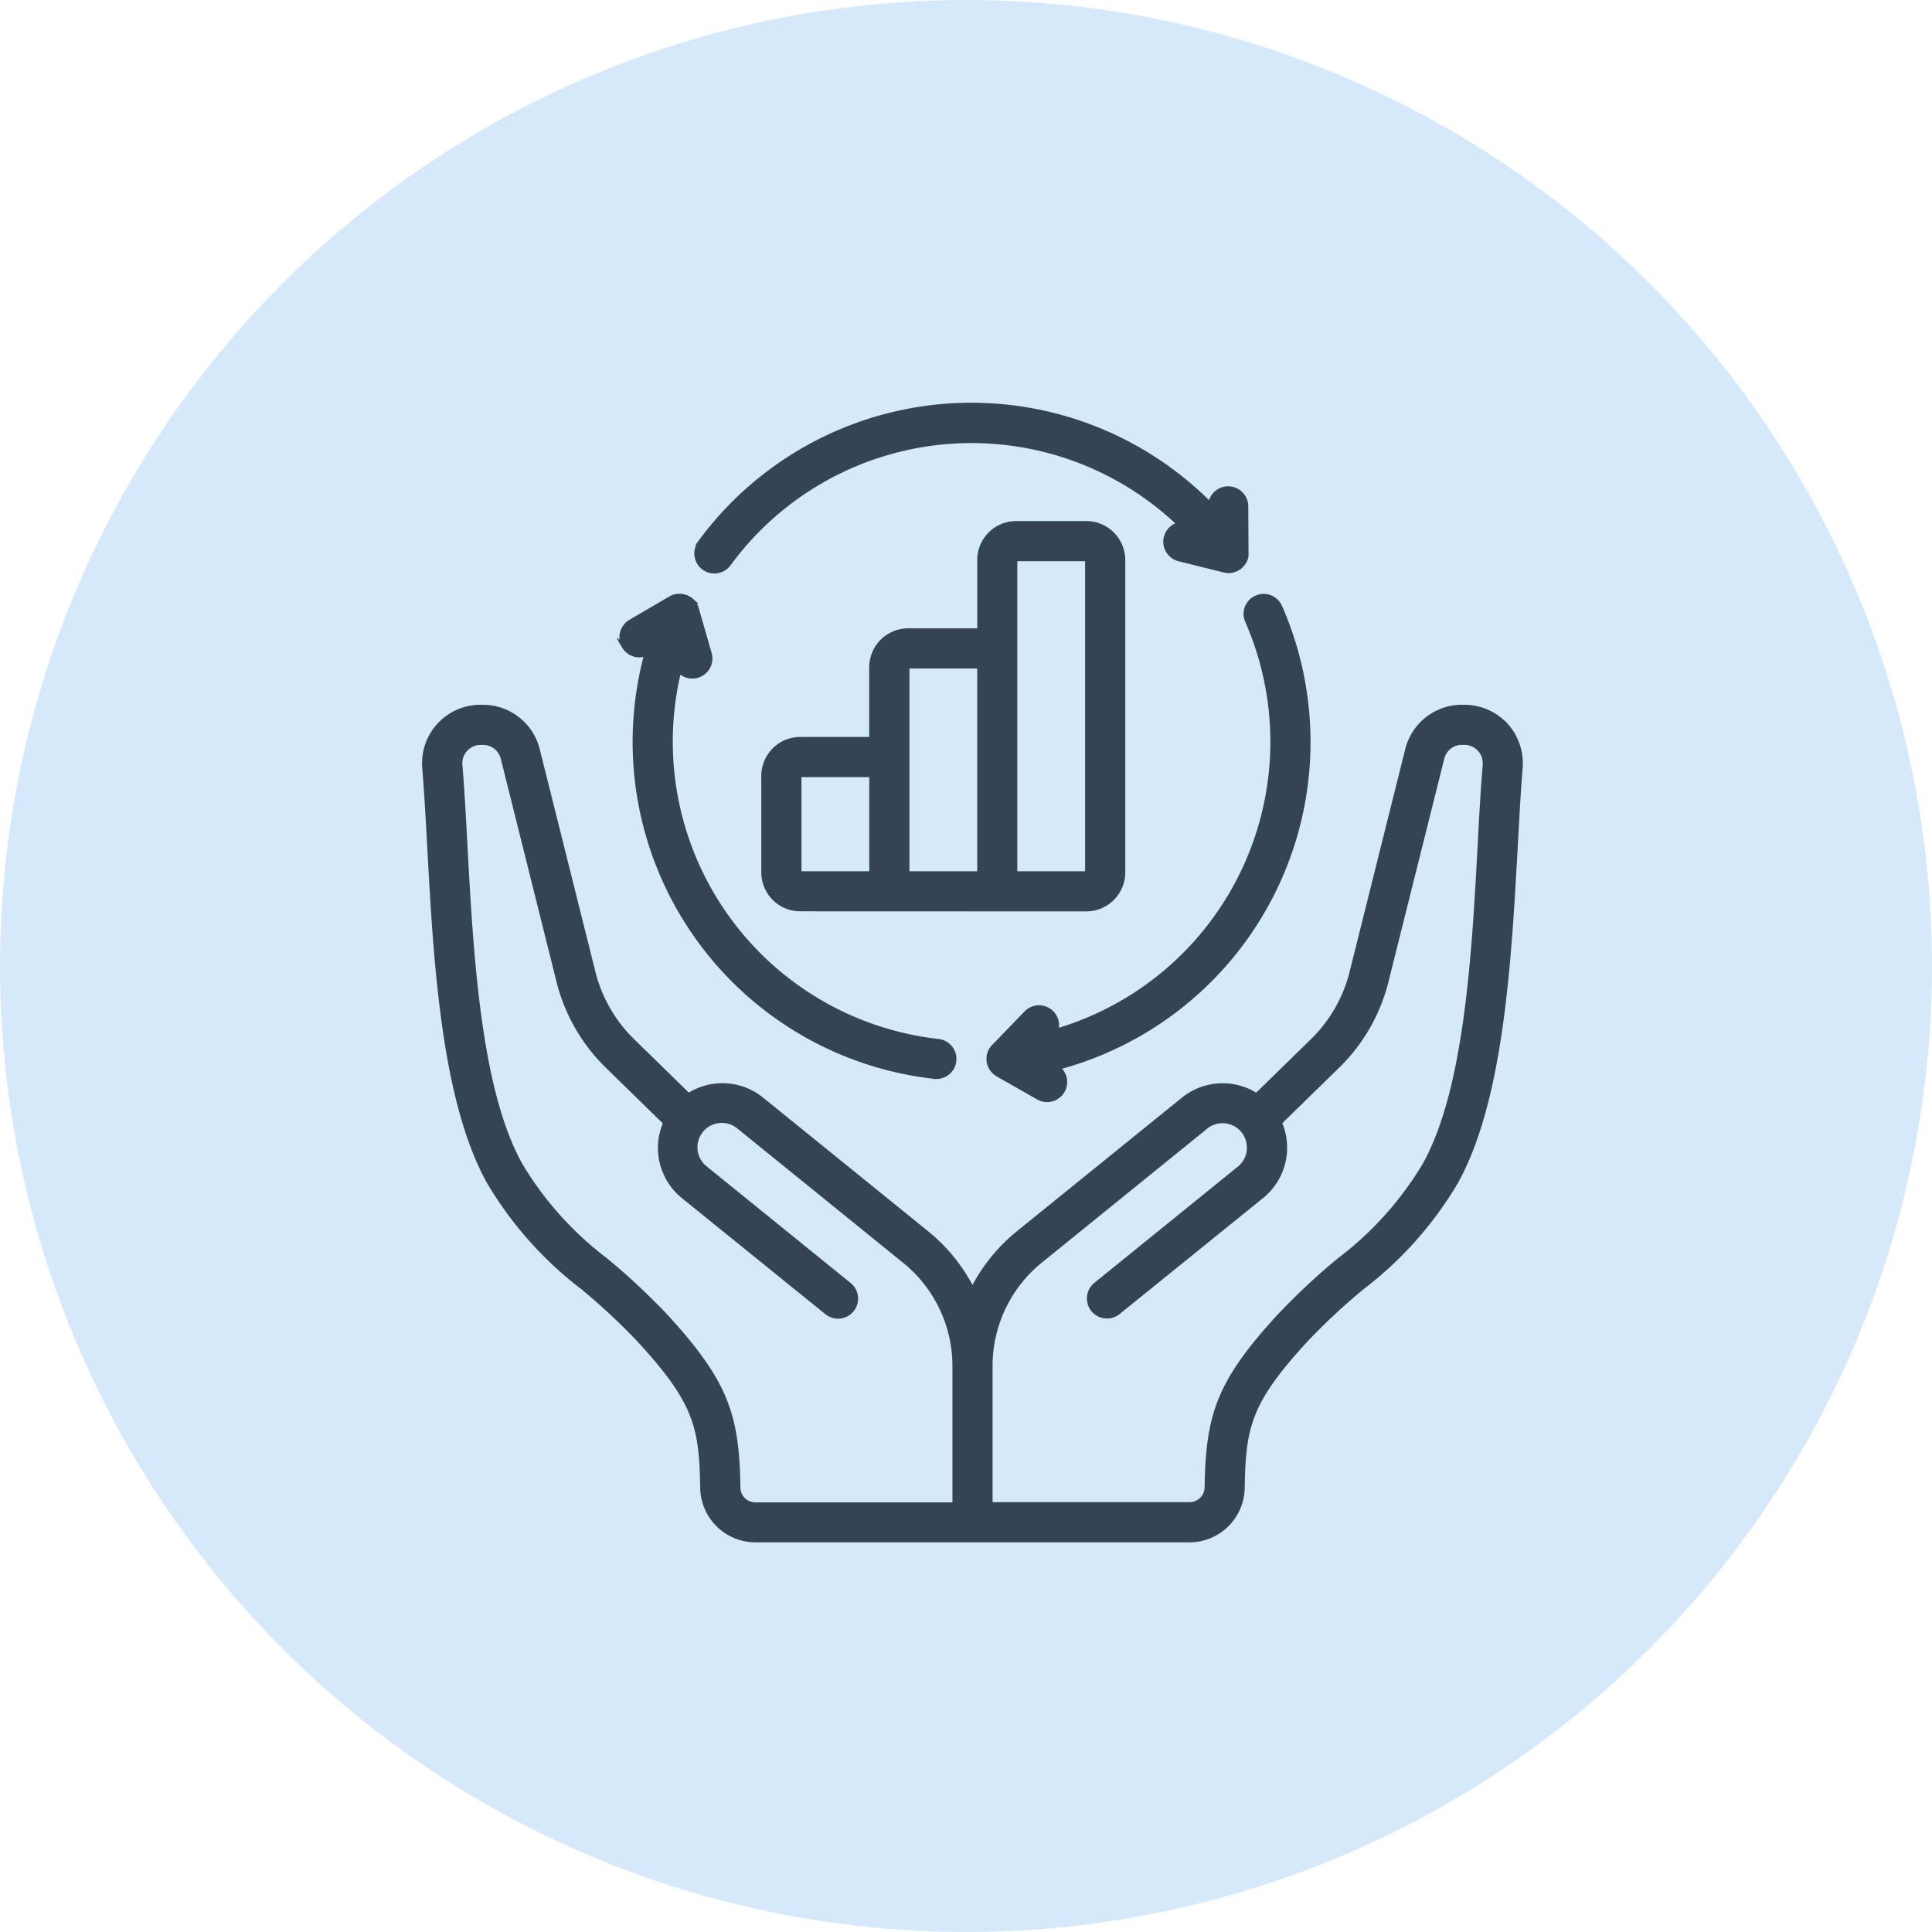<svg xmlns="http://www.w3.org/2000/svg" width="100" height="100" viewBox="0 0 100 100">
  <g id="Group_6494" data-name="Group 6494" transform="translate(-648 -1380)">
    <circle id="Ellipse_79" data-name="Ellipse 79" cx="50" cy="50" r="50" transform="translate(648 1380)" fill="#d6e9fb"/>
    <g id="noun-performance-management-7187066" transform="translate(658.906 1391.293)">
      <path id="Path_16645" data-name="Path 16645" d="M36.016,33.952V23.244a.09.09,0,0,1,.085-.085h3.724V33.952Zm-5.588-.085v-5a.088.088,0,0,1,.088-.085h3.721v5.172H30.516a.09.09,0,0,1-.088-.085ZM41.6,17.69a.088.088,0,0,1,.085-.085h3.636a.09.09,0,0,1,.088.085V33.867a.09.09,0,0,1-.088.085H41.6Zm.174,18.04h3.548a1.869,1.869,0,0,0,1.866-1.863V17.69a1.867,1.867,0,0,0-1.866-1.863H41.689a1.866,1.866,0,0,0-1.863,1.863v3.69H36.1a1.869,1.869,0,0,0-1.866,1.863V27H30.514a1.869,1.869,0,0,0-1.866,1.863v5a1.867,1.867,0,0,0,1.866,1.863ZM21.418,22.14a.888.888,0,0,0,1.2.33A17.4,17.4,0,0,0,37.469,44.4c.034,0,.065.006.1.006a.889.889,0,0,0,.094-1.772A15.635,15.635,0,0,1,24.226,23.335a.889.889,0,0,0,1.559-.785l-.666-2.319s0-.006,0-.011c-.009-.026-.017-.051-.028-.077a.264.264,0,0,0-.014-.028.569.569,0,0,0-.028-.06l-.017-.028c-.011-.02-.023-.037-.034-.054l-.017-.026c-.014-.02-.028-.037-.046-.057s-.009-.011-.014-.017c-.023-.023-.043-.046-.065-.065a0,0,0,0,0,0,0,.856.856,0,0,0-.08-.063s0,0-.006,0c-.026-.017-.048-.031-.074-.046-.009-.006-.02-.009-.028-.014l-.043-.023a.04.04,0,0,1-.017-.006c-.006,0-.009,0-.011,0l-.026-.009a.452.452,0,0,0-.057-.02l-.034-.009c-.02-.006-.04-.009-.063-.014s-.023,0-.031-.006l-.068-.009h-.119c-.031,0-.063.009-.094.014l-.02,0a.713.713,0,0,0-.074.02c-.011,0-.023.009-.031.011a.339.339,0,0,0-.057.023.174.174,0,0,0-.034.014.5.5,0,0,0-.054.028l-.02.009-2.08,1.218a.9.9,0,0,0-.31,1.218Zm3.952-5.334A.888.888,0,1,0,26.8,17.858a15.61,15.61,0,0,1,23.417-1.992.89.89,0,0,0-.088,1.744l2.339.583h.006a.524.524,0,0,0,.071.014l.034.006a.684.684,0,0,0,.105.009,1.2,1.2,0,0,0,.142-.011l.034-.009c.034-.009.071-.017.105-.028.017-.006.031-.014.046-.02a.772.772,0,0,0,.085-.037l.057-.034a.377.377,0,0,0,.057-.034c.006,0,.009-.009.014-.011l.009-.006c.009,0,.014-.011.02-.017s.031-.026.046-.04l.026-.026.043-.048a.142.142,0,0,0,.02-.023l.04-.057.014-.023c.014-.023.028-.048.04-.071,0-.006,0-.009.009-.011.014-.031.026-.06.037-.088a.021.021,0,0,0,0-.014.784.784,0,0,0,.023-.077c0-.011,0-.023.006-.031s.009-.04.011-.06a.15.15,0,0,0,0-.037c0-.023,0-.043,0-.063a.055.055,0,0,0,0-.023l-.014-2.41a.891.891,0,0,0-.891-.885h-.006a.891.891,0,0,0-.885.876,17.379,17.379,0,0,0-26.413,1.9Zm28.316,4.028a15.632,15.632,0,0,1-9.994,21.289.888.888,0,0,0-1.46-.959l-1.673,1.73,0,0h0l-.006.006c-.02.02-.037.043-.057.065a.156.156,0,0,1-.02.026c-.011.017-.026.034-.037.051l-.017.031c-.011.017-.02.037-.031.057s-.009.02-.014.028a.622.622,0,0,0-.026.065.2.2,0,0,1-.009.023c-.009.028-.017.057-.023.085v.006a.567.567,0,0,0-.014.1v.014c0,.026,0,.054,0,.08s0,.023,0,.037a.26.26,0,0,0,0,.046c0,.006,0,.011,0,.017v.011a.053.053,0,0,0,.006.02.4.4,0,0,0,.014.063l.009.028a.641.641,0,0,0,.023.068l.009.02a.789.789,0,0,0,.088.168.086.086,0,0,0,.014.02c.014.02.028.037.043.054s.011.014.02.023a.366.366,0,0,0,.046.048.124.124,0,0,0,.02.017.718.718,0,0,0,.071.06l.011.009c.023.017.046.031.068.046.006,0,.006,0,.011.006l2.094,1.192a.88.88,0,0,0,.438.117.887.887,0,0,0,.461-1.647A17.4,17.4,0,0,0,55.314,20.129a.887.887,0,0,0-1.172-.455.873.873,0,0,0-.455,1.161Zm12.3,7.477a1.1,1.1,0,0,0-1.1-1.2h-.111a1.091,1.091,0,0,0-1.073.836L60.842,39.381a9.23,9.23,0,0,1-2.612,4.552l-2.942,2.876a3.2,3.2,0,0,1-.9,3.784L46.958,56.6a.889.889,0,1,1-1.121-1.38l7.425-6.014a1.375,1.375,0,0,0,.512-.95,1.409,1.409,0,0,0-2.29-1.246l-8.478,6.868a7.027,7.027,0,0,0-2.686,5.63v7.1H50.67a.929.929,0,0,0,.925-.908c.057-3.713.583-5.42,3.753-8.862a34.108,34.108,0,0,1,3.093-2.888,17.338,17.338,0,0,0,4.424-4.933c2.171-3.878,2.558-10.905,2.862-16.55.077-1.5.156-2.91.262-4.162Zm-38.72,37.4a.927.927,0,0,0,.925.908h10.35v-7.1a7.023,7.023,0,0,0-2.686-5.63L27.376,47.02A1.412,1.412,0,1,0,25.6,49.214l7.425,6.014a.889.889,0,1,1-1.121,1.38L24.477,50.6a3.2,3.2,0,0,1-.9-3.784L20.63,43.936a9.252,9.252,0,0,1-2.612-4.552L15.162,27.95a1.091,1.091,0,0,0-1.073-.836h-.111a1.1,1.1,0,0,0-1.1,1.2c.105,1.252.182,2.666.262,4.162.307,5.644.691,12.671,2.862,16.55a17.339,17.339,0,0,0,4.424,4.933,34.89,34.89,0,0,1,3.093,2.888c3.167,3.445,3.693,5.152,3.75,8.865ZM67.009,26.263a2.887,2.887,0,0,0-2.125-.927h-.111a2.874,2.874,0,0,0-2.8,2.185L59.117,38.952a7.548,7.548,0,0,1-2.128,3.713l-2.854,2.788a3.2,3.2,0,0,0-3.767.182L41.888,52.5a9.032,9.032,0,0,0-2.458,3.041A8.989,8.989,0,0,0,36.974,52.5l-8.481-6.868a3.2,3.2,0,0,0-3.767-.182l-2.854-2.788a7.535,7.535,0,0,1-2.128-3.713L16.885,27.521a2.879,2.879,0,0,0-2.8-2.185h-.111A2.873,2.873,0,0,0,11.1,28.459c.1,1.226.179,2.626.259,4.111.319,5.829.714,13.081,3.087,17.32a19.068,19.068,0,0,0,4.819,5.417,33.014,33.014,0,0,1,2.939,2.74c2.967,3.226,3.232,4.518,3.283,7.684a2.712,2.712,0,0,0,2.7,2.657H50.67a2.712,2.712,0,0,0,2.7-2.657c.051-3.167.316-4.461,3.283-7.684a32.589,32.589,0,0,1,2.939-2.74,18.987,18.987,0,0,0,4.819-5.417C66.784,45.649,67.176,38.4,67.5,32.57c.08-1.485.156-2.885.256-4.111a2.912,2.912,0,0,0-.745-2.2Z" fill="#344455" stroke="#344455" stroke-width="0.3" fill-rule="evenodd"/>
    </g>
  </g>
</svg>
